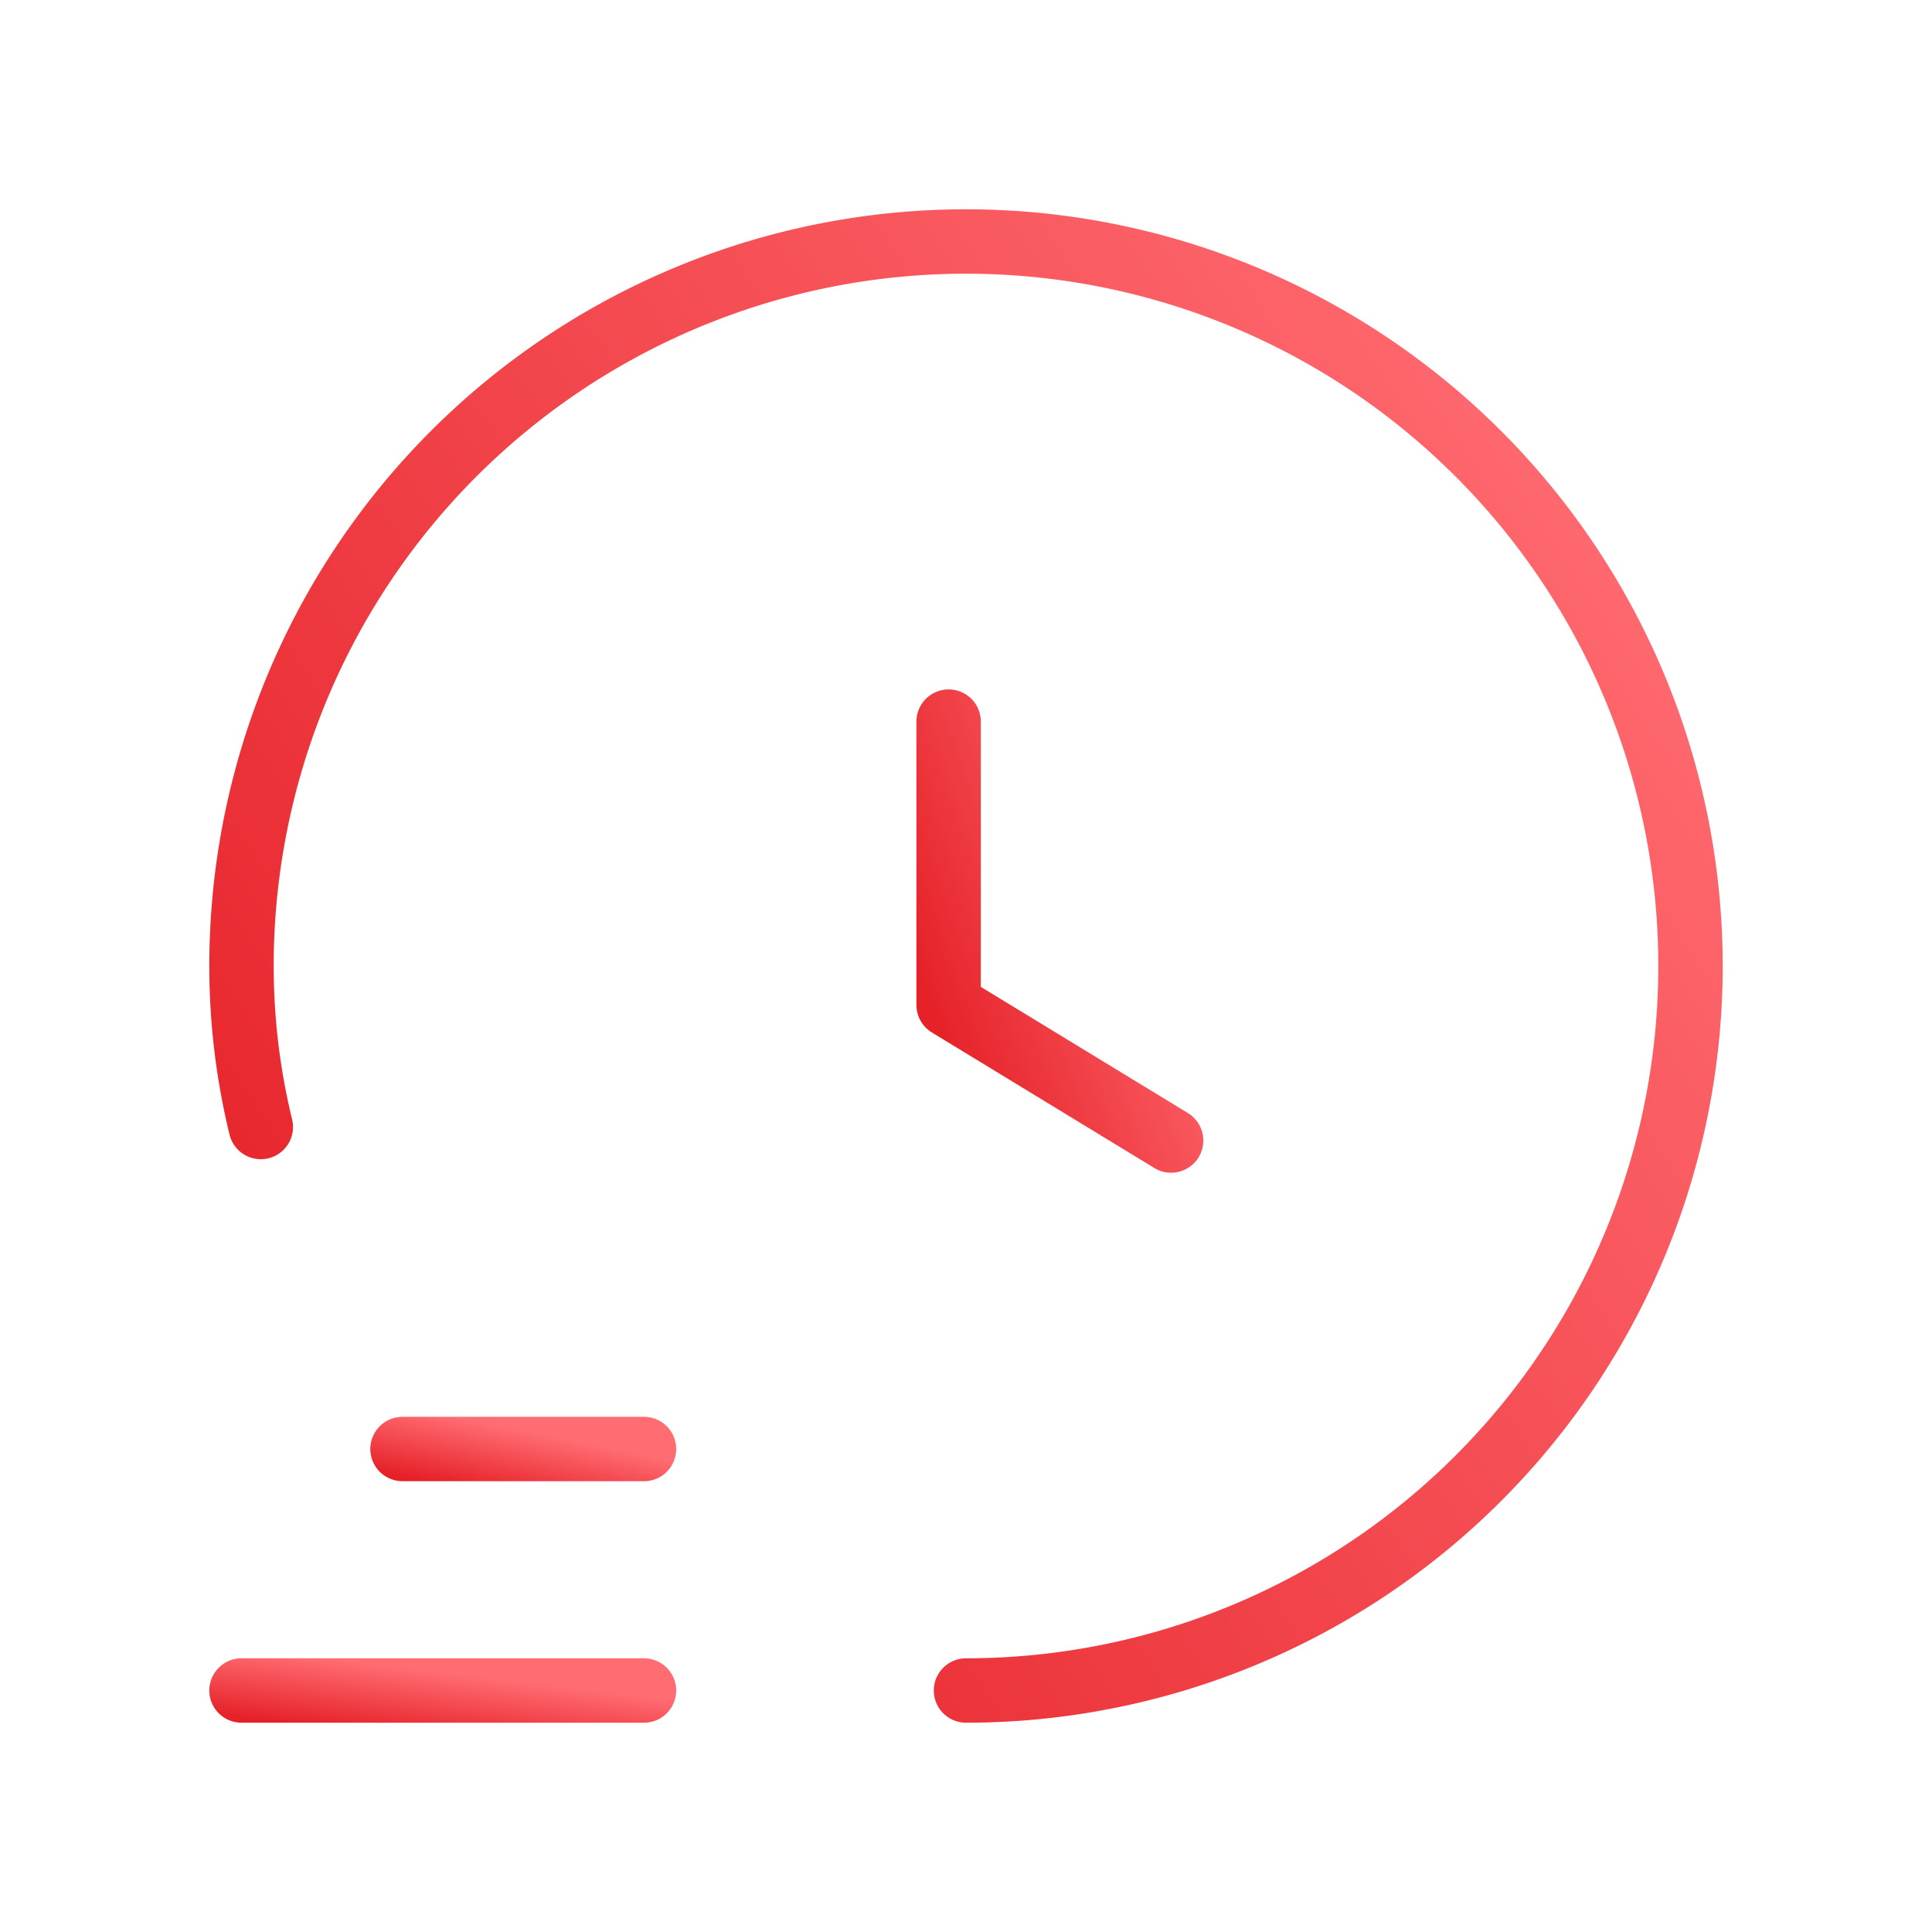 <svg width="60" height="60" viewBox="0 0 60 60" fill="none" xmlns="http://www.w3.org/2000/svg"><g clip-path="url(#a)" stroke-width="2" stroke-linecap="round" stroke-linejoin="round"><path d="M20 52.5H7.5" stroke="url(#b)"/><path d="M12.5 45H20" stroke="url(#c)"/><path d="M29.46 22.41v8.8l6.91 4.21" stroke="url(#d)"/><path d="M30 52.5A22.5 22.5 0 1 0 7.5 30c0 1.68.2 3.36.6 5" stroke="url(#e)"/></g><defs><linearGradient id="b" x1="17.43" y1="52.38" x2="17.18" y2="54.49" gradientUnits="userSpaceOnUse"><stop stop-color="#FF6C72"/><stop offset="1" stop-color="#E62128"/></linearGradient><linearGradient id="c" x1="18.46" y1="44.88" x2="18.05" y2="46.94" gradientUnits="userSpaceOnUse"><stop stop-color="#FF6C72"/><stop offset="1" stop-color="#E62128"/></linearGradient><linearGradient id="d" x1="34.95" y1="20.91" x2="26.22" y2="24.01" gradientUnits="userSpaceOnUse"><stop stop-color="#FF6C72"/><stop offset="1" stop-color="#E62128"/></linearGradient><linearGradient id="e" x1="43.25" y1="2.31" x2="-1.04" y2="31.85" gradientUnits="userSpaceOnUse"><stop stop-color="#FF6C72"/><stop offset="1" stop-color="#E62128"/></linearGradient><clipPath id="a"><path fill="#fff" d="M0 0h60v60H0z"/></clipPath></defs></svg>